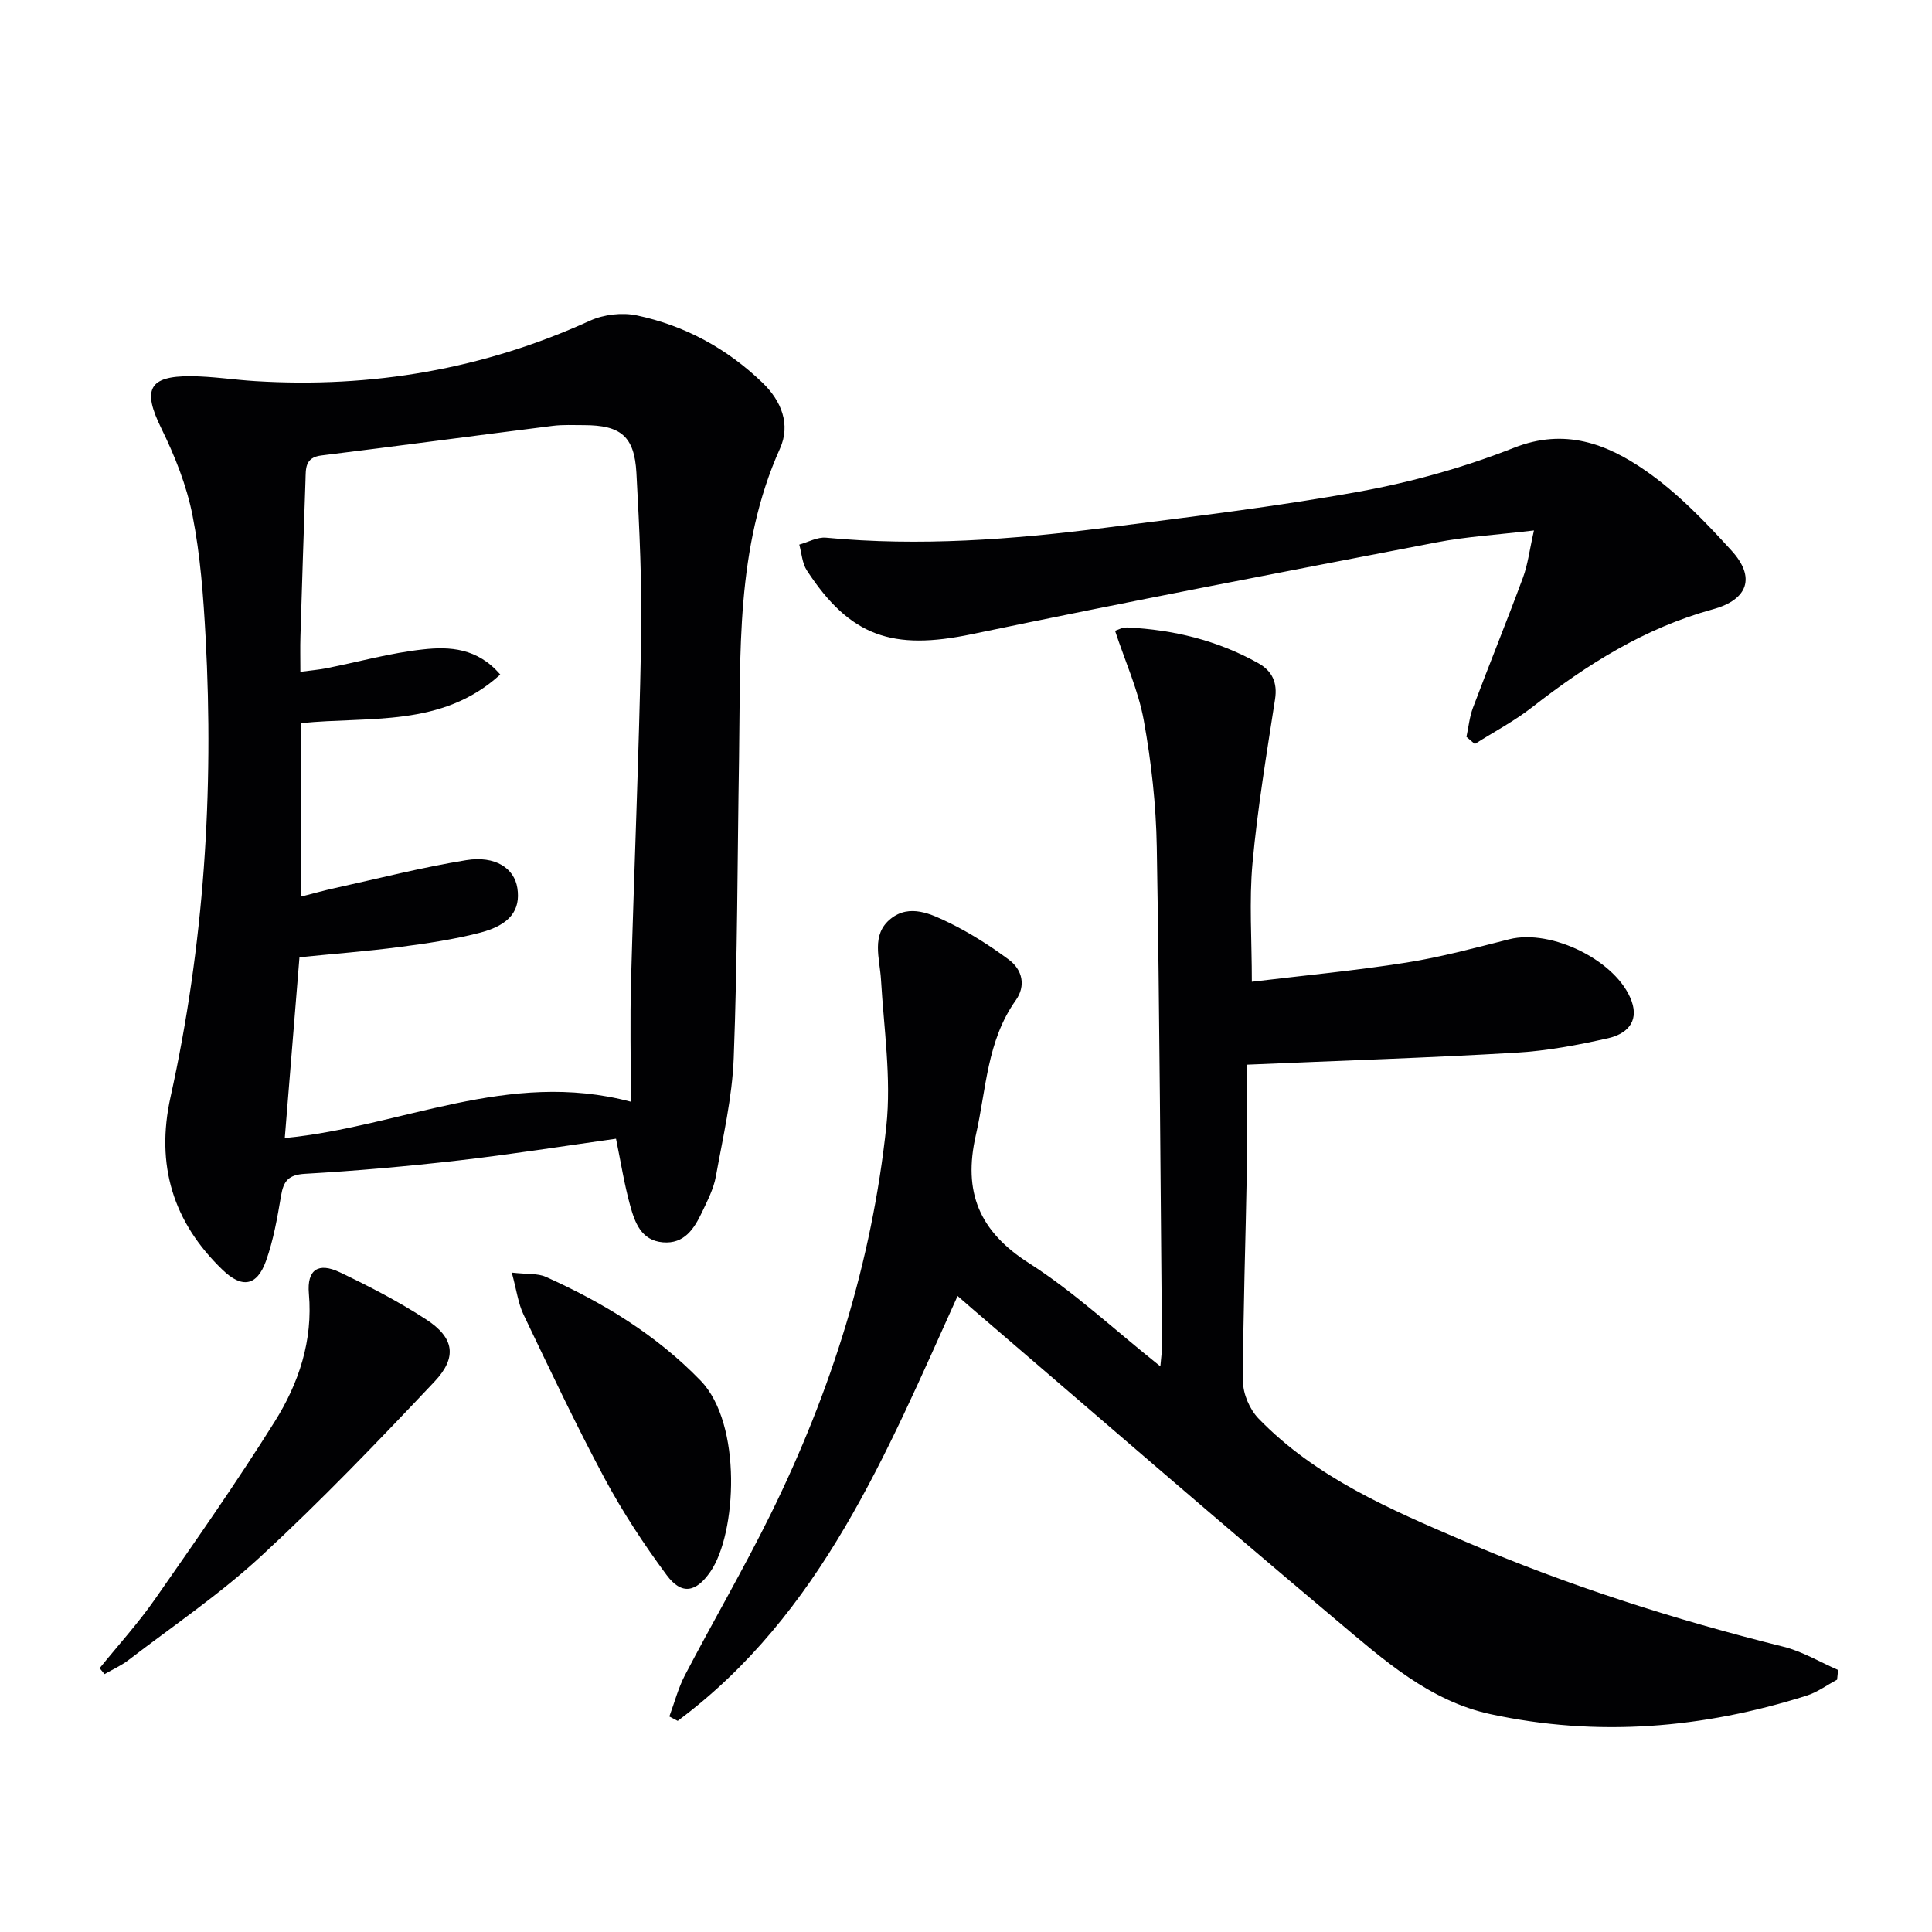 <svg enable-background="new 0 0 400 400" viewBox="0 0 400 400" xmlns="http://www.w3.org/2000/svg"><g fill="#010103"><path d="m240.24 282.89c.19-2.21.35-3.16.34-4.11-.32-34.46-.49-68.93-1.08-103.39-.15-8.77-1.13-17.6-2.69-26.23-1.12-6.21-3.83-12.13-5.95-18.56.43-.12 1.49-.74 2.53-.69 9.57.46 18.69 2.68 27.1 7.38 2.89 1.62 4.04 4 3.49 7.51-1.74 11.27-3.62 22.54-4.66 33.88-.72 7.88-.14 15.89-.14 24.58 10.96-1.32 21.51-2.31 31.95-3.96 7.2-1.13 14.28-3.06 21.36-4.84 8.76-2.2 22.35 4.52 25.32 12.82 1.6 4.47-1.27 6.86-4.86 7.67-6.29 1.42-12.7 2.63-19.12 3-18.07 1.06-36.16 1.64-55.66 2.48 0 7.17.1 14.41-.02 21.65-.25 14.64-.79 29.28-.8 43.92 0 2.6 1.4 5.82 3.23 7.71 11.86 12.23 27.23 18.79 42.53 25.35 21.41 9.18 43.51 16.25 66.11 21.87 3.94.98 7.57 3.18 11.34 4.82-.07.67-.14 1.34-.21 2.01-2.1 1.12-4.09 2.61-6.33 3.31-21.47 6.8-43.31 8.61-65.42 3.83-12.66-2.73-22.18-11.28-31.68-19.27-25.36-21.3-50.37-43.02-75.51-64.57-.88-.75-1.74-1.51-3.15-2.74-14.77 32.66-28.25 65.86-57.95 87.97-.58-.3-1.15-.61-1.73-.91 1.06-2.86 1.83-5.87 3.23-8.55 5.85-11.19 12.22-22.12 17.8-33.44 12.5-25.38 20.92-52.13 23.9-80.27 1.05-9.95-.52-20.2-1.11-30.31-.26-4.42-2.1-9.3 2.01-12.59 3.94-3.16 8.42-.97 12.23.89 4.28 2.1 8.37 4.72 12.21 7.56 2.85 2.11 3.59 5.43 1.44 8.45-5.98 8.4-6.08 18.39-8.25 27.88-2.69 11.78.66 19.94 11.06 26.56 9.31 5.95 17.51 13.66 27.14 21.33z"/><path d="m127.54 235.76c-10.99 1.54-21.77 3.25-32.62 4.5-10.55 1.21-21.15 2.15-31.75 2.76-3.45.2-4.47 1.49-4.98 4.54-.77 4.55-1.57 9.18-3.12 13.51-1.88 5.25-5 5.69-8.97 1.86-10.3-9.92-13.9-21.75-10.79-35.82 6.94-31.36 8.99-63.14 7.26-95.16-.46-8.44-1.08-16.96-2.71-25.23-1.22-6.22-3.67-12.35-6.48-18.07-3.91-7.96-2.65-10.82 6.14-10.76 4.47.03 8.92.75 13.39 1.02 24.1 1.47 47.2-2.46 69.26-12.52 2.84-1.29 6.63-1.73 9.67-1.09 9.94 2.1 18.67 6.85 26.03 13.94 3.95 3.8 5.84 8.67 3.62 13.62-9.27 20.62-8.13 42.5-8.48 64.23-.34 20.64-.32 41.29-1.1 61.92-.31 8.23-2.23 16.41-3.7 24.56-.46 2.56-1.74 5.02-2.87 7.41-1.62 3.4-3.65 6.61-8.1 6.23-4.51-.39-5.81-4.13-6.78-7.65-1.23-4.45-1.94-9.03-2.92-13.8zm-23.97-96.1c-12.08 11.03-27.13 8.6-41.27 10.06v35.92c2.52-.64 4.74-1.27 6.99-1.76 9.06-1.99 18.07-4.31 27.22-5.79 6.07-.98 9.96 1.68 10.6 5.76.71 4.55-1.51 7.64-7.7 9.25-5.43 1.41-11.04 2.23-16.61 2.96-6.86.9-13.76 1.42-20.8 2.13-1.04 12.84-2.04 25.1-3.04 37.43 24.17-2.34 46.24-14.27 71.65-7.52 0-8.77-.19-16.9.04-25.01.64-23.44 1.65-46.88 2.08-70.32.21-11.63-.33-23.28-.97-34.9-.42-7.58-3.28-9.84-10.84-9.85-2.16 0-4.35-.12-6.49.15-15.97 2.01-31.93 4.16-47.91 6.13-3.45.42-3.19 2.8-3.27 5.08-.38 10.8-.72 21.61-1.05 32.42-.07 2.28-.01 4.57-.01 7.29 2.16-.29 3.8-.42 5.4-.74 6.67-1.32 13.28-3.18 20.01-3.9 5.47-.61 11.25-.31 15.97 5.21z"/><path d="m303.61 152.56c.44-2.02.63-4.12 1.35-6.03 3.39-9.01 7.02-17.93 10.36-26.96 1-2.69 1.33-5.62 2.27-9.75-7.56.9-13.97 1.27-20.22 2.48-32.09 6.18-64.19 12.32-96.17 19-16.36 3.42-25.18.55-34.15-13.2-.97-1.49-1.07-3.55-1.57-5.35 1.85-.51 3.76-1.6 5.55-1.43 19.34 1.84 38.56.39 57.73-2.05 17.61-2.25 35.26-4.33 52.71-7.5 10.87-1.97 21.72-5.02 32-9.07 10.51-4.14 19.19-.81 27.17 4.71 6.62 4.58 12.39 10.58 17.85 16.58 5.02 5.5 3.47 10.15-3.87 12.16-14.1 3.87-26.06 11.42-37.42 20.28-3.69 2.88-7.89 5.09-11.86 7.61-.59-.5-1.16-.99-1.73-1.48z"/><path d="m20.63 345.38c3.84-4.75 7.97-9.29 11.45-14.28 8.46-12.12 16.94-24.25 24.79-36.76 4.98-7.94 7.94-16.75 7.08-26.52-.43-4.92 1.92-6.55 6.42-4.4 6.14 2.93 12.22 6.08 17.91 9.79 5.75 3.75 6.44 7.8 1.68 12.84-11.65 12.34-23.43 24.61-35.89 36.12-8.52 7.87-18.23 14.45-27.47 21.53-1.51 1.16-3.3 1.95-4.96 2.91-.33-.42-.67-.83-1.01-1.23z"/><path d="m105.96 263.48c3.28.37 5.38.13 7.05.88 11.87 5.34 22.8 11.96 32.03 21.47 8.7 8.97 7.47 31.72 2.04 39.57-2.97 4.29-5.95 4.9-9.06.7-4.72-6.37-9.12-13.08-12.87-20.06-5.95-11.1-11.32-22.51-16.76-33.87-1.1-2.3-1.42-4.97-2.43-8.69z"/></g></svg>